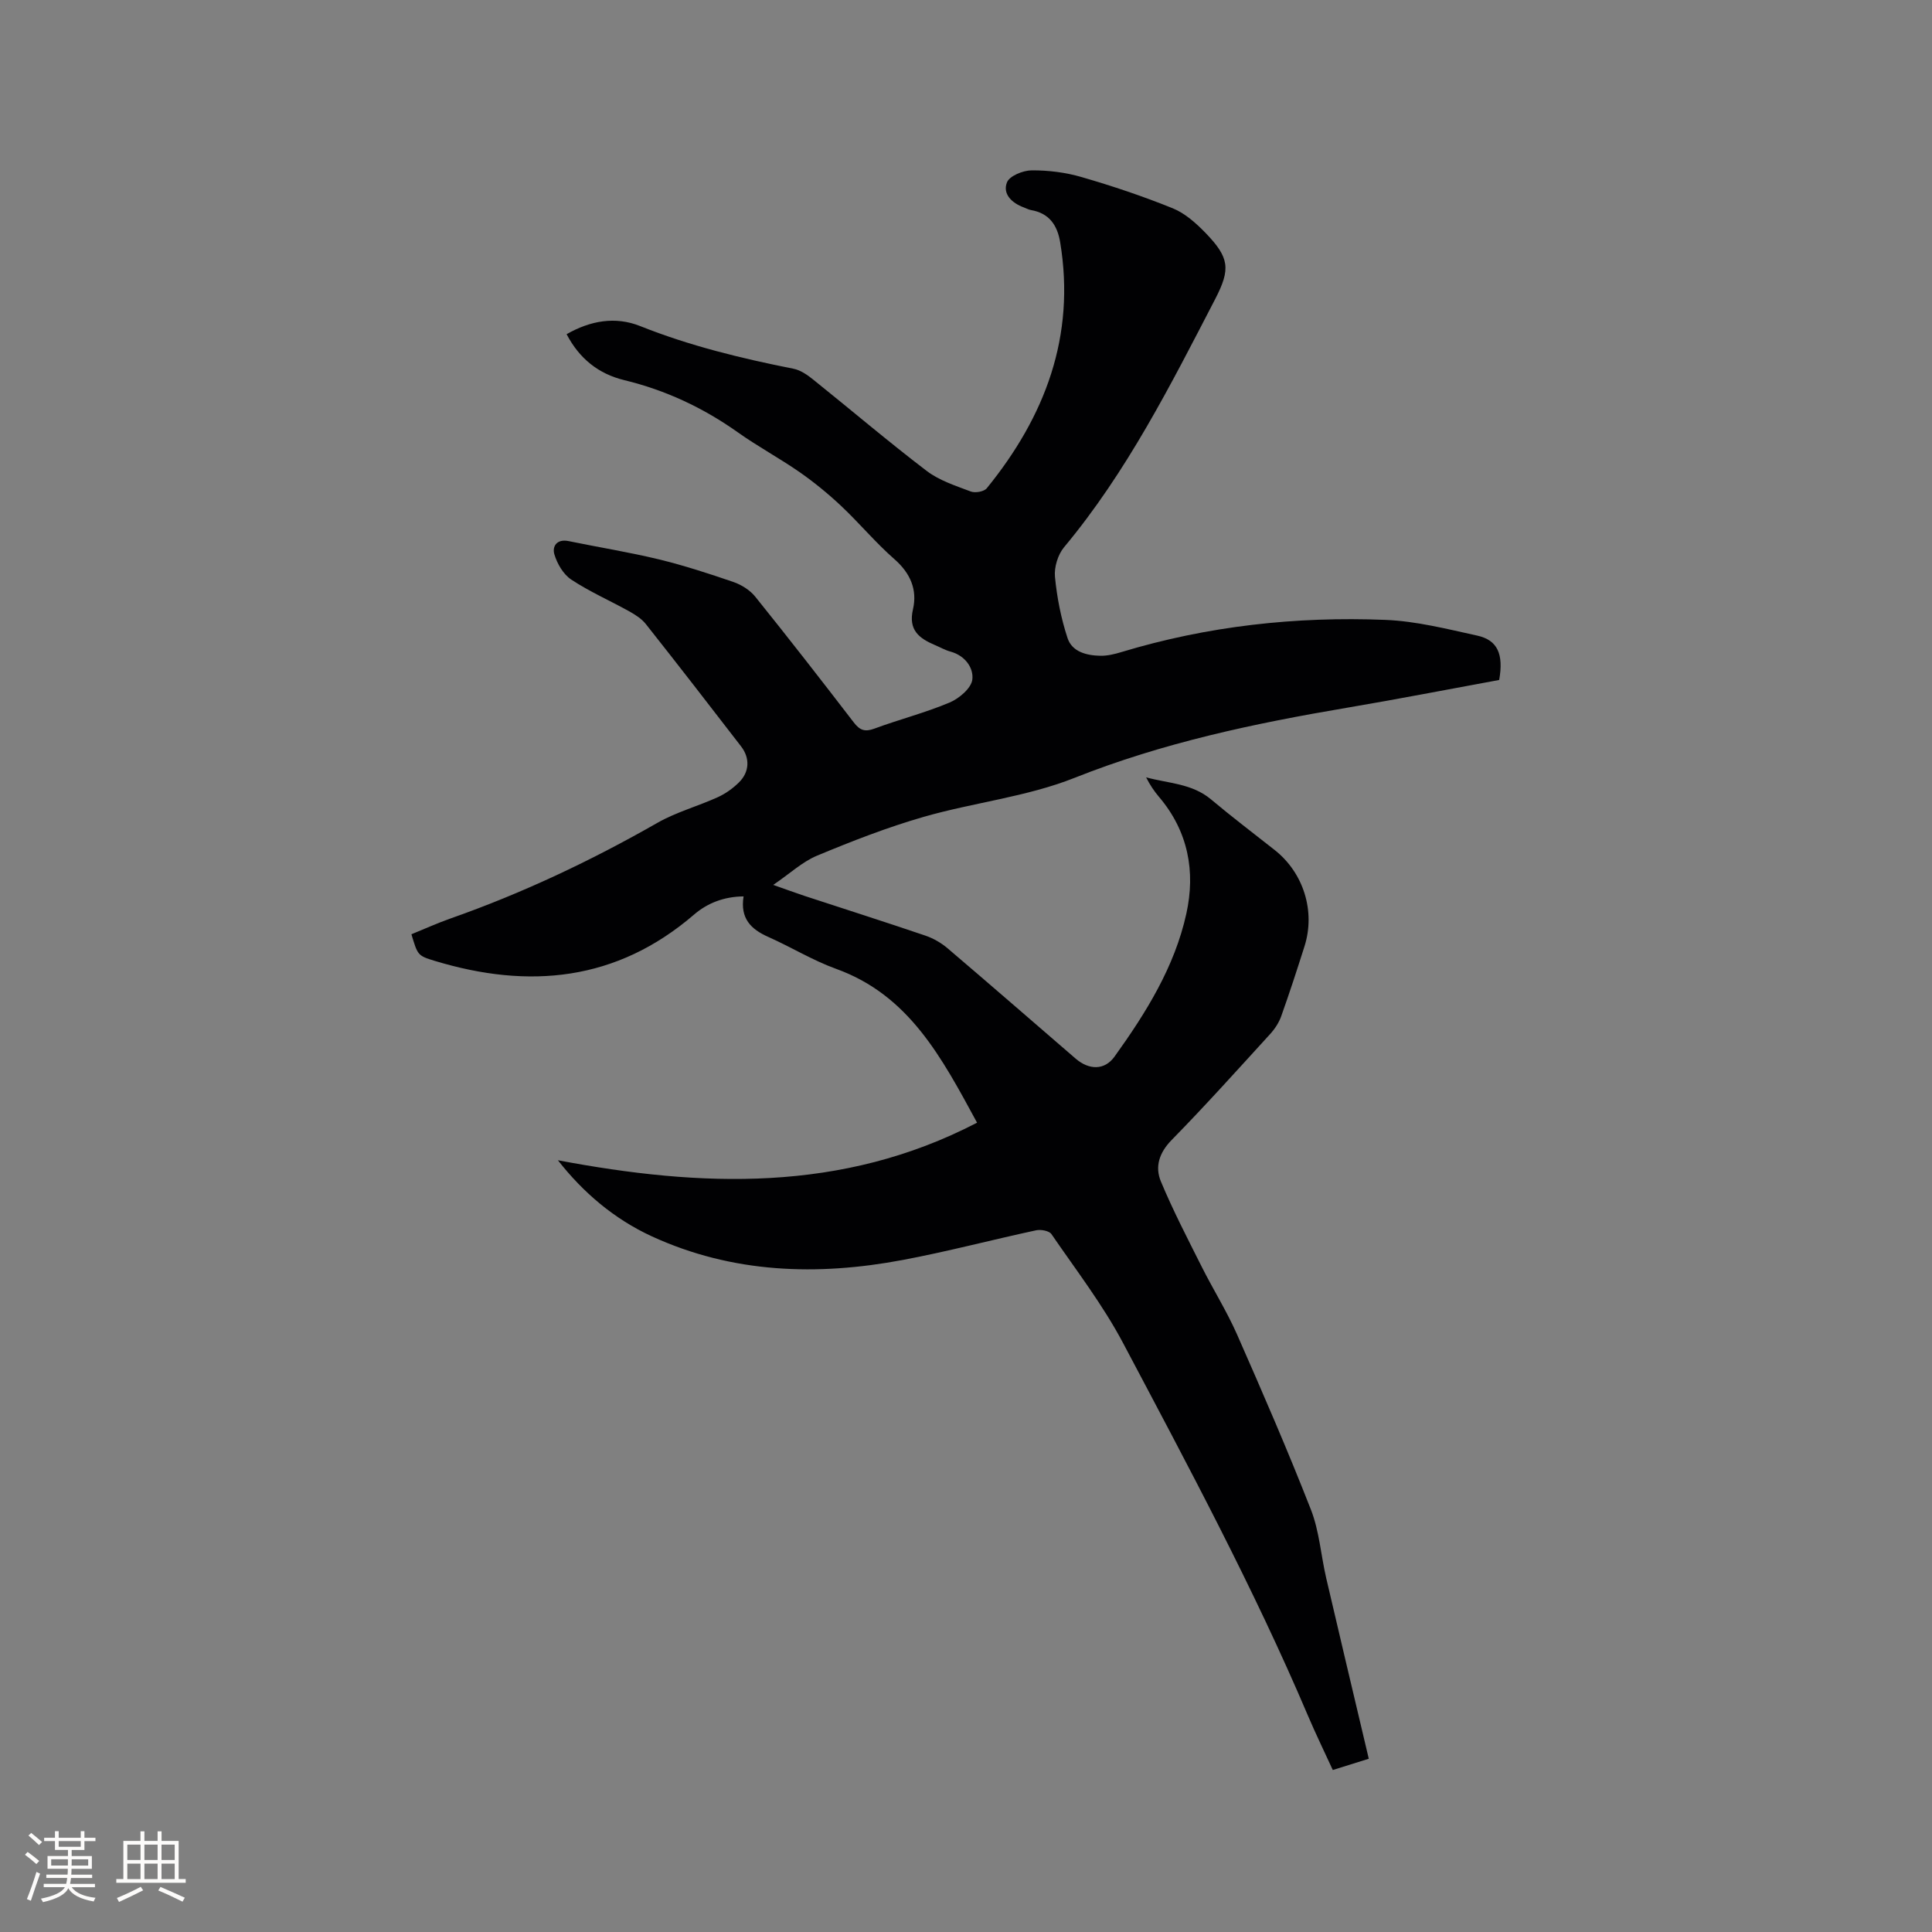 <svg enable-background="new 0 0 400 400" viewBox="0 0 400 400" xmlns="http://www.w3.org/2000/svg"><rect x="0" y="0" width="400" height="400" fill="#808080" stroke="none"/><path d="m115.51 240.22c29.6 5.58 58.74 6.79 86.78-7.78-7.3-13.44-14.05-26.39-29.18-31.85-4.85-1.75-9.34-4.52-14.07-6.62-3.55-1.58-5.83-3.8-5.09-8.38-4.07.04-7.5 1.39-10.26 3.77-16.04 13.8-34.18 15.49-53.68 9.58-3.57-1.08-3.53-1.21-4.83-5.51 2.65-1.08 5.3-2.28 8.04-3.25 14.93-5.25 29.15-11.97 42.89-19.82 3.91-2.23 8.39-3.44 12.52-5.32 1.6-.73 3.13-1.83 4.38-3.07 2.18-2.16 2.28-5.03.43-7.43-6.54-8.48-13.09-16.95-19.73-25.34-.88-1.11-2.2-1.94-3.47-2.65-3.98-2.21-8.18-4.05-11.96-6.55-1.64-1.08-2.92-3.27-3.5-5.22-.5-1.66.51-3.26 2.95-2.75 6.21 1.28 12.48 2.28 18.64 3.77 5.24 1.27 10.39 2.95 15.49 4.7 1.67.58 3.43 1.69 4.52 3.05 6.91 8.59 13.68 17.29 20.4 26.04 1.23 1.6 2.28 1.99 4.23 1.27 5.16-1.91 10.54-3.28 15.6-5.41 1.97-.83 4.49-2.97 4.7-4.76.29-2.43-1.51-4.96-4.51-5.78-1.11-.3-2.14-.9-3.22-1.35-3.26-1.39-5.56-3.09-4.56-7.4.94-4.06-.53-7.49-3.84-10.39-3.9-3.41-7.24-7.45-11.02-11.01-2.68-2.52-5.56-4.88-8.58-6.99-4.17-2.9-8.68-5.32-12.82-8.26-7.17-5.09-14.95-8.73-23.49-10.8-5.33-1.29-9.3-4.43-11.96-9.52 4.87-2.78 10.05-3.75 15.23-1.68 10.29 4.11 20.95 6.69 31.77 8.84 1.44.29 2.85 1.27 4.03 2.22 7.85 6.29 15.51 12.82 23.51 18.92 2.62 2 6 3.08 9.14 4.27.92.35 2.74.03 3.31-.67 12.08-14.86 18.41-31.47 15.2-50.92-.59-3.56-2.27-6.03-6.05-6.68-.51-.09-.99-.37-1.49-.55-2.46-.9-4.42-2.77-3.48-5.18.52-1.34 3.33-2.48 5.11-2.49 3.45-.02 7.03.42 10.34 1.39 6.38 1.85 12.71 3.97 18.86 6.46 2.55 1.03 4.84 3.08 6.8 5.1 4.95 5.13 5.23 7.45 2.01 13.68-9.25 17.85-18.3 35.81-31.3 51.4-1.28 1.54-2.07 4.14-1.88 6.13.41 4.28 1.26 8.59 2.6 12.67.94 2.87 3.97 3.62 6.82 3.67 1.45.02 2.95-.34 4.35-.77 17.82-5.39 36.1-7.4 54.61-6.66 6.39.25 12.77 1.88 19.06 3.26 4.22.93 5.47 3.86 4.53 9.18-10.43 1.91-20.92 3.96-31.45 5.74-19.23 3.25-38.17 7.25-56.45 14.52-9.93 3.95-20.94 5.11-31.31 8.1-7.5 2.16-14.82 5.02-22.03 8.02-3.02 1.26-5.57 3.67-9.06 6.05 2.77.97 4.59 1.65 6.43 2.26 8.35 2.74 16.72 5.4 25.04 8.23 1.65.56 3.28 1.49 4.61 2.62 8.88 7.56 17.68 15.22 26.51 22.84 2.77 2.39 5.99 2.49 8.07-.4 6.51-9.06 12.44-18.56 14.87-29.6 1.93-8.76.37-17.07-5.65-24.16-1.02-1.2-1.9-2.51-2.68-4.06 4.6 1.26 9.49 1.26 13.42 4.55 4.3 3.61 8.78 7.01 13.19 10.49 5.98 4.71 8.49 12.68 6.18 19.95-1.54 4.85-3.11 9.68-4.82 14.47-.48 1.35-1.34 2.65-2.31 3.71-6.72 7.36-13.38 14.78-20.36 21.9-2.6 2.65-3.51 5.55-2.24 8.6 2.51 6.02 5.53 11.83 8.46 17.67 2.36 4.7 5.18 9.19 7.3 13.99 5.29 12.01 10.52 24.06 15.3 36.28 1.74 4.45 2.07 9.43 3.16 14.15 2.7 11.63 5.48 23.25 8.22 34.88.17.71.34 1.43.6 2.55-2.43.76-4.79 1.5-7.45 2.33-1.76-3.84-3.56-7.52-5.16-11.29-11.24-26.44-24.83-51.73-38.25-77.09-4.19-7.92-9.75-15.14-14.84-22.57-.47-.69-2.19-1-3.17-.79-9.21 1.98-18.34 4.4-27.6 6.14-17.74 3.34-35.26 2.78-51.97-4.89-7.83-3.61-14.25-9.11-19.44-15.75z" fill="#010103"/><g fill="#fcfbfa"><path d="m5.17 384 .55-.58c.85.61 1.65 1.24 2.4 1.87l-.59.64c-.83-.73-1.62-1.38-2.36-1.93m1.22 9.53-.82-.34c.71-1.76 1.37-3.64 1.98-5.63.24.13.5.25.76.36-.6 1.67-1.24 3.54-1.92 5.61m-.5-13.5.57-.54c.56.44 1.31 1.06 2.26 1.87l-.64.64c-.68-.66-1.41-1.32-2.19-1.97m3.25.46h2.24v-1.36h.77v1.36h4.57v-1.36h.76v1.36h2.28v.69h-2.28v1.84h-2.64v1.26h4.18v2.64h-4.21c0 .45-.02.86-.05 1.21h4.32v.69h-4.38c-.04.34-.1.75-.19 1.22h5.15v.69h-4.82c.87 1.19 2.51 1.92 4.93 2.19-.17.31-.3.57-.37.76-2.77-.49-4.52-1.41-5.26-2.76-.56 1.26-2.3 2.23-5.24 2.9-.12-.24-.26-.48-.43-.72 2.73-.55 4.38-1.34 4.96-2.38h-4.38v-.69h4.65c.1-.38.17-.79.21-1.22h-4.32v-.69h4.4c.03-.34.05-.75.05-1.21h-4.2v-2.64h4.23v-1.26h-2.69v-1.84h-2.24zm1.46 4.46v1.29h3.45c.01-.4.02-.57.01-.53v-.32-.45h-3.46zm1.55-2.59h4.57v-1.19h-4.57zm6.11 2.59h-3.42v.77c-.01.19-.01.37-.02.53h3.44z"/><path d="m32.63 379.16h.82v1.98h3.54v7.89h1.46v.78h-14.37v-.78h1.46v-7.89h3.54v-1.98h.82v1.98h2.73zm-3.49 11.48.5.73c-1.61.82-3.28 1.63-5 2.41-.13-.27-.28-.55-.44-.82 1.75-.72 3.4-1.49 4.94-2.32m-2.78-5.55h2.73v-3.18h-2.73zm0 3.95h2.73v-3.2h-2.73zm3.54-3.95h2.73v-3.18h-2.73zm0 3.95h2.73v-3.2h-2.73zm7.89 4.68c-1.84-.92-3.51-1.7-5.02-2.32l.45-.73c1.89.8 3.57 1.55 5.04 2.23zm-1.62-11.81h-2.73v3.18h2.73zm-2.73 7.13h2.73v-3.2h-2.73z"/></g></svg>